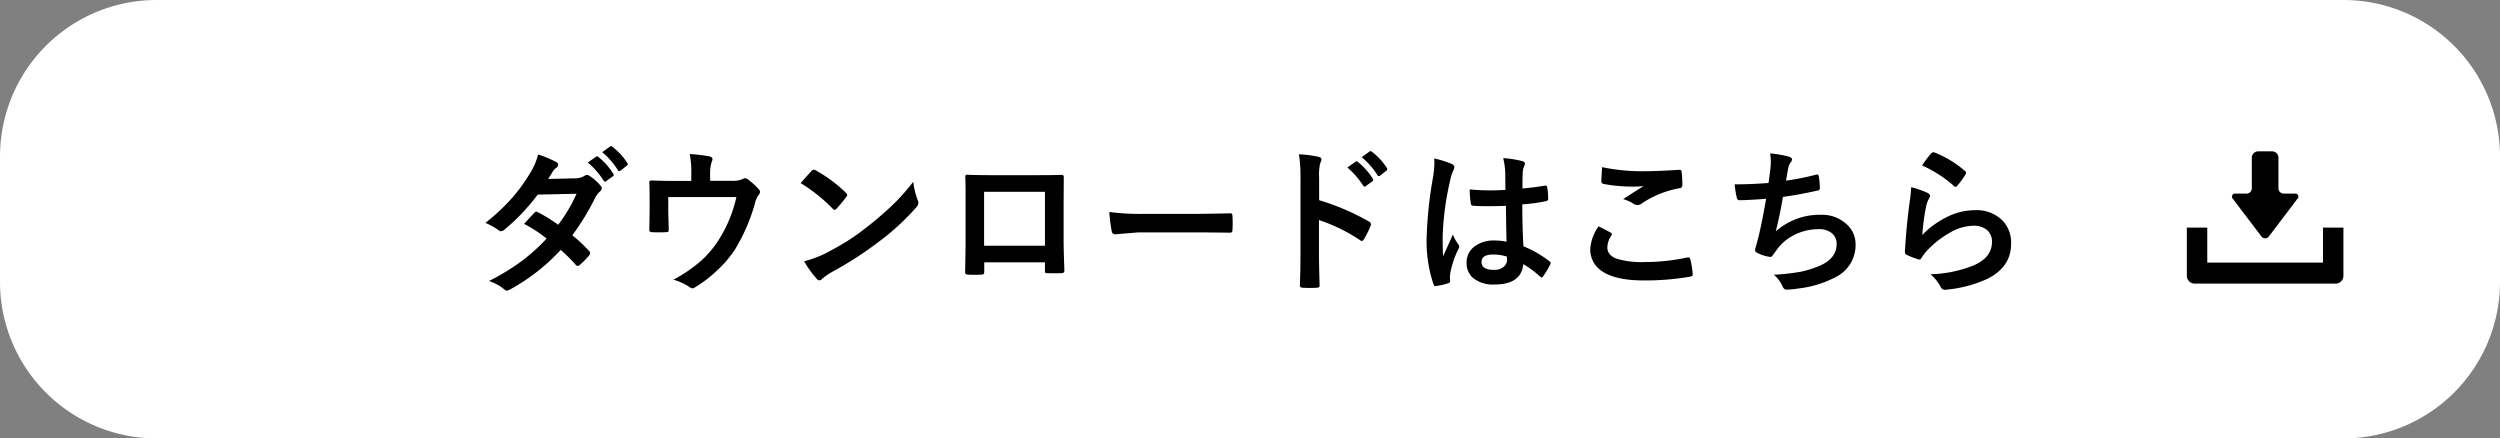 <svg xmlns="http://www.w3.org/2000/svg" width="479" height="84" viewBox="0 0 479 84"><rect x="0" y="0" width="479" height="84" fill="#808080" stroke="none"/><g data-name="グループ 576"><path fill="#fff" d="M30 0h419a30 30 0 0 1 30 30v24a30 30 0 0 1-30 30H30A30 30 0 0 1 0 54V30A30 30 0 0 1 30 0" data-name="長方形 3"/><path d="M109.656 45.081a28 28 0 0 1 3.237 3.032.55.55 0 0 1 .176.4.55.55 0 0 1-.176.4 14.3 14.3 0 0 1-1.86 1.89.65.65 0 0 1-.359.146.5.5 0 0 1-.33-.168 28 28 0 0 0-2.915-2.9 37.4 37.4 0 0 1-9.565 7.5 3 3 0 0 1-.762.322 1.4 1.4 0 0 1-.557-.322 9.2 9.2 0 0 0-2.856-1.541 44 44 0 0 0 6.343-3.868 37 37 0 0 0 4.7-4.263 25.4 25.4 0 0 0-4.321-2.812q1.8-1.963 1.978-2.139a.58.58 0 0 1 .4-.205 1 1 0 0 1 .293.117 30 30 0 0 1 3.867 2.4 29.7 29.7 0 0 0 3.516-5.947l-7.441.161a38.6 38.6 0 0 1-6.42 6.756 1.2 1.2 0 0 1-.6.264.66.66 0 0 1-.483-.205 13.2 13.2 0 0 0-2.523-1.392 38.6 38.6 0 0 0 5.317-5.01 33.5 33.5 0 0 0 3.183-4.409 13 13 0 0 0 1.611-3.691 20.6 20.6 0 0 1 3.516 1.479.51.51 0 0 1 .322.469.72.72 0 0 1-.366.6 2.5 2.5 0 0 0-.615.63q-.352.615-.937 1.509l5.288-.117a3.4 3.4 0 0 0 1.641-.454 1 1 0 0 1 .513-.205 1.06 1.06 0 0 1 .542.234 9 9 0 0 1 2.051 1.831.77.77 0 0 1 .234.535.8.8 0 0 1-.337.579 4 4 0 0 0-.894 1.143 47.5 47.5 0 0 1-4.411 7.251m2.959-13.945 1.6-1.113a.28.28 0 0 1 .176-.073.47.47 0 0 1 .278.132 13 13 0 0 1 2.842 3.208.43.43 0 0 1 .088.22.33.33 0 0 1-.176.264l-1.26.923a.4.4 0 0 1-.234.1.36.36 0 0 1-.278-.19 14.9 14.9 0 0 0-3.036-3.472Zm2.769-1.978 1.494-1.084a.4.4 0 0 1 .19-.073.47.47 0 0 1 .264.132 11.6 11.6 0 0 1 2.856 3.091.45.45 0 0 1 .088.249.4.4 0 0 1-.19.293l-1.2.923a.4.4 0 0 1-.234.1.33.33 0 0 1-.264-.19 14.2 14.2 0 0 0-3.005-3.442Zm20.669 5.479h4.014a4.9 4.9 0 0 0 2.256-.337.66.66 0 0 1 .41-.146.94.94 0 0 1 .674.308 12.7 12.7 0 0 1 2.007 1.846.66.66 0 0 1 .205.454 1.04 1.04 0 0 1-.308.659 4 4 0 0 0-.645 1.479 35 35 0 0 1-3.794 8.818 21.8 21.8 0 0 1-3.648 4.263 24.6 24.6 0 0 1-4.087 3.091.9.9 0 0 1-.483.176 1.24 1.24 0 0 1-.63-.308 10.9 10.9 0 0 0-2.988-1.349 28.7 28.7 0 0 0 5.39-3.71 19.5 19.5 0 0 0 3.179-3.765 25.4 25.4 0 0 0 3.486-8.364h-13.052v2.52q0 .747.044 1.934.044 1.479.044 1.7a.75.75 0 0 1-.1.483.6.6 0 0 1-.381.088q-.659.044-1.377.044t-1.379-.04q-.483 0-.483-.454.059-3.062.059-3.721v-2.432q0-2.036-.059-2.9v-.059q0-.337.425-.337 2.139.088 4.556.088h3.062v-1.172a18.6 18.6 0 0 0-.293-3.984 32 32 0 0 1 3.706.439q.645.132.645.557a.86.86 0 0 1-.1.381 7 7 0 0 0-.352 2.314Zm17.358.454q.747-.908 2.095-2.344a.55.55 0 0 1 .425-.234.94.94 0 0 1 .4.146 27 27 0 0 1 5.728 4.263.72.72 0 0 1 .264.425.65.65 0 0 1-.176.381q-.981 1.3-1.86 2.256-.249.234-.366.234a.64.64 0 0 1-.381-.234 31 31 0 0 0-6.129-4.894Zm.659 14.971a22 22 0 0 0 4.058-1.494q2.9-1.509 4.819-2.769 1.685-1.1 3.809-2.812a64 64 0 0 0 4.79-4.219 45 45 0 0 0 3.442-3.94 14 14 0 0 0 .835 3.5 1.6 1.6 0 0 1 .146.571 1.64 1.64 0 0 1-.483.908 46.2 46.2 0 0 1-6.9 6.357 69 69 0 0 1-9.053 5.874 11.8 11.8 0 0 0-2.006 1.391.86.86 0 0 1-.542.293.75.75 0 0 1-.513-.322 19.8 19.8 0 0 1-2.402-3.34Zm46.143.205h-11.632v1.772q0 .381-.146.483a1.03 1.03 0 0 1-.513.1q-.586.029-1.187.029t-1.187-.029q-.63-.029-.63-.366v-.075q.088-4.673.088-5.962v-9.3q0-1.758-.059-3.018 0-.425.337-.425 1.582.088 5.361.088h7.134q4.233 0 5.64-.059.4 0 .4.454v.146l-.029 4.849v7.163q0 1.626.146 5.713 0 .513-.571.513-.7.015-1.377.015-.7 0-1.377-.029-.278 0-.352-.088a1 1 0 0 1-.044-.381Zm0-3.179V36.745h-11.661v10.342Zm12.334-6.475a44 44 0 0 0 6.475.366h9.668q1.421 0 3.662-.044 2.856-.044 3.237-.059h.146q.4 0 .4.425.044.688.044 1.421t-.044 1.406q0 .454-.425.454h-.117q-4.5-.059-6.694-.059h-10.801l-4.409.366a.66.66 0 0 1-.688-.63 29 29 0 0 1-.455-3.647Zm40.2-2.256a45 45 0 0 1 9.536 4.087q.4.205.4.513a.7.7 0 0 1-.059.264 17 17 0 0 1-1.289 2.607q-.19.337-.4.337a.5.5 0 0 1-.337-.148 33 33 0 0 0-7.881-3.853v6.637q0 1.641.117 5.874v.087q0 .366-.542.366-.674.044-1.333.044t-1.333-.044q-.571 0-.571-.454.117-2.9.117-5.9V34.006a27 27 0 0 0-.293-4.438 21 21 0 0 1 3.75.483q.571.117.571.513a1.55 1.55 0 0 1-.249.688 10 10 0 0 0-.205 2.813Zm5.405-6.27 1.582-1.1a.34.34 0 0 1 .19-.073.47.47 0 0 1 .264.132 12.7 12.7 0 0 1 2.842 3.208.37.37 0 0 1 .088.22.36.36 0 0 1-.161.264l-1.274.923a.4.4 0 0 1-.234.1q-.132 0-.264-.19a15.6 15.6 0 0 0-3.038-3.484Zm2.754-1.978 1.509-1.084a.34.34 0 0 1 .19-.073.4.4 0 0 1 .249.132 11.6 11.6 0 0 1 2.856 3.091.5.5 0 0 1 .088.249.37.37 0 0 1-.176.293l-1.2.938a.44.44 0 0 1-.234.088.33.33 0 0 1-.278-.19 14.2 14.2 0 0 0-3.012-3.444Zm27.744 16.2q-.059-2.476-.117-6.87-2.109.073-3.3.073-1.611 0-2.886-.088-.5 0-.527-.4a16 16 0 0 1-.222-2.733q1.992.19 4 .19 1.406 0 2.842-.1l-.029-3.149a13.3 13.3 0 0 0-.4-2.93 19.6 19.6 0 0 1 3.633.557q.542.161.542.513a2 2 0 0 1-.176.513 3.5 3.5 0 0 0-.249 1.055q-.059 1.011-.059 3.179 2.007-.176 4.263-.542a1 1 0 0 1 .19-.029q.22 0 .293.381a10.6 10.6 0 0 1 .176 2.139.4.4 0 0 1-.337.454 30 30 0 0 1-4.614.63q0 4.424.22 8.042a20.3 20.3 0 0 1 4.98 2.871q.234.161.234.308a.9.9 0 0 1-.088.293 17 17 0 0 1-1.377 2.314.4.4 0 0 1-.278.176.4.4 0 0 1-.264-.146 18.5 18.5 0 0 0-3.237-2.4q-.381 3.9-5.493 3.9a6.04 6.04 0 0 1-4.16-1.274 3.74 3.74 0 0 1-1.212-2.927 3.76 3.76 0 0 1 1.685-3.193 5.97 5.97 0 0 1 3.574-1.04 12 12 0 0 1 2.388.234Zm.073 2.856a8.6 8.6 0 0 0-2.607-.4q-2.256 0-2.256 1.436 0 1.509 2.432 1.509a2.67 2.67 0 0 0 1.875-.645 1.71 1.71 0 0 0 .586-1.3 5 5 0 0 0-.035-.598Zm-13.936-18.807a20 20 0 0 1 3.413 1.069q.454.249.454.6a1.6 1.6 0 0 1-.205.659 7 7 0 0 0-.542 1.655 54.5 54.5 0 0 0-1.494 10.928q0 2.578.088 3.838.22-.5.981-2.183.542-1.187.879-1.992a8.8 8.8 0 0 0 1.055 1.89.7.7 0 0 1 .176.425.95.95 0 0 1-.176.483 18.4 18.4 0 0 0-1.538 4.556 7 7 0 0 0-.073.923 7 7 0 0 0 .044.674v.059q0 .205-.366.322a12.3 12.3 0 0 1-2.241.517 1 1 0 0 1-.234.044q-.22 0-.366-.4a25.9 25.9 0 0 1-1.289-9.155 78 78 0 0 1 1.23-11.382 20.5 20.5 0 0 0 .249-2.7 7 7 0 0 0-.045-.83m31.511 13.008q1.157.586 2.314 1.2.234.132.234.293a.5.5 0 0 1-.088.249 4.2 4.2 0 0 0-.791 2.285q0 1.538 1.86 2.2a16.6 16.6 0 0 0 5.259.615 38 38 0 0 0 8.13-.864 1.5 1.5 0 0 1 .264-.029.35.35 0 0 1 .366.308 17 17 0 0 1 .483 2.93v.059q0 .308-.513.4a50.3 50.3 0 0 1-8.95.718q-5.332 0-7.925-1.772a4.92 4.92 0 0 1-2.243-4.3 8.3 8.3 0 0 1 1.6-4.292m.659-11.338a37.6 37.6 0 0 0 8.423.776q2.065 0 6.357-.264h.088a.34.34 0 0 1 .366.337 20 20 0 0 1 .146 2.549q0 .586-.513.63a18.9 18.9 0 0 0-7.339 2.974 1.3 1.3 0 0 1-.762.264 1.3 1.3 0 0 1-.63-.176 7.1 7.1 0 0 0-2.095-.967q2.446-1.6 3.926-2.49a22 22 0 0 1-2.461.088 30 30 0 0 1-5.244-.513.49.49 0 0 1-.4-.549q.005-.462.136-2.659Zm31.89 3.032q.132-.835.366-2.754.073-.82.073-1.421a8.3 8.3 0 0 0-.132-1.494 20.4 20.4 0 0 1 3.6.63q.6.19.6.542a.86.86 0 0 1-.205.483 2.4 2.4 0 0 0-.513 1.1q-.308 1.67-.425 2.461a48 48 0 0 0 5.64-1.113 1.4 1.4 0 0 1 .322-.059q.249 0 .308.366a13 13 0 0 1 .205 2.212.433.433 0 0 1-.366.483q-3.882.864-6.709 1.23-.6 3.589-1.377 6.606a12.67 12.67 0 0 1 8.6-3.179 6.9 6.9 0 0 1 5.068 1.89 5.1 5.1 0 0 1 1.626 3.779 6.83 6.83 0 0 1-3.43 6.065 20.3 20.3 0 0 1-7.646 2.4 14.6 14.6 0 0 1-2.212.205q-.454 0-.747-.718a6.2 6.2 0 0 0-1.626-2.139 39 39 0 0 0 5.3-.6 19.7 19.7 0 0 0 3.311-1.04q3.42-1.414 3.42-4.231a2.6 2.6 0 0 0-.967-2.124 3.82 3.82 0 0 0-2.446-.732 10.3 10.3 0 0 0-4.8 1.157 9.1 9.1 0 0 0-3.091 2.563l-.835 1.143q-.278.454-.5.454h-.073a7.2 7.2 0 0 1-2.256-.659q-.659-.293-.659-.6a2 2 0 0 1 .117-.6q.146-.513.4-1.421.791-3.149 1.6-7.852-3.662.264-5.039.264a.51.51 0 0 1-.571-.425 23 23 0 0 1-.425-2.607q3.035-.001 6.492-.265Zm29.429-3.354a17 17 0 0 1 1.772-2.344.55.55 0 0 1 .381-.19.7.7 0 0 1 .19.029 20.3 20.3 0 0 1 5.889 3.574.48.48 0 0 1 .205.337.9.9 0 0 1-.146.352 16.6 16.6 0 0 1-1.538 2.109q-.19.234-.322.234a.56.56 0 0 1-.366-.205 23.8 23.8 0 0 0-6.067-3.896Zm-2.095 4.16a18 18 0 0 1 3.12 1.084q.483.22.483.571a.9.9 0 0 1-.146.454 5.7 5.7 0 0 0-.6 1.582 46 46 0 0 0-.732 5.464 17.1 17.1 0 0 1 5.024-3.589 11.9 11.9 0 0 1 5.01-1.157 7.04 7.04 0 0 1 5.361 1.992 6.13 6.13 0 0 1 1.626 4.424q0 4.453-4.526 6.724a24.1 24.1 0 0 1-7.693 2.066 4 4 0 0 1-.469.044.82.82 0 0 1-.732-.425 8.2 8.2 0 0 0-2.036-2.549 24.1 24.1 0 0 0 8.247-1.685q3.545-1.523 3.545-4.526a2.87 2.87 0 0 0-.952-2.271 3.93 3.93 0 0 0-2.651-.82 9.36 9.36 0 0 0-4.541 1.377 18.6 18.6 0 0 0-4.1 3.179 9 9 0 0 0-1.289 1.655.45.45 0 0 1-.366.264 1.4 1.4 0 0 1-.322-.059 17 17 0 0 1-2.036-.806.6.6 0 0 1-.425-.6q.234-4.526.923-9.683a25 25 0 0 0 .275-2.71Z" data-name="パス 463"/><path d="M433.252 45.257a.9.9 0 0 0 1.5 0l5.4-7.121a.595.595 0 0 0-.516-1.04h-2.072a1.017 1.017 0 0 1-1.016-1.015v-5.873A1.21 1.21 0 0 0 435.341 29h-2.686a1.21 1.21 0 0 0-1.207 1.208v5.874a1.017 1.017 0 0 1-1.016 1.015h-2.068a.6.6 0 0 0-.516 1.04Z" data-name="パス 459"/><path d="M445.087 43.603v6.711h-22.174v-6.711H419v9.2a1.515 1.515 0 0 0 1.491 1.54h27.018A1.515 1.515 0 0 0 449 52.807v-9.2Z" data-name="パス 460"/></g></svg>